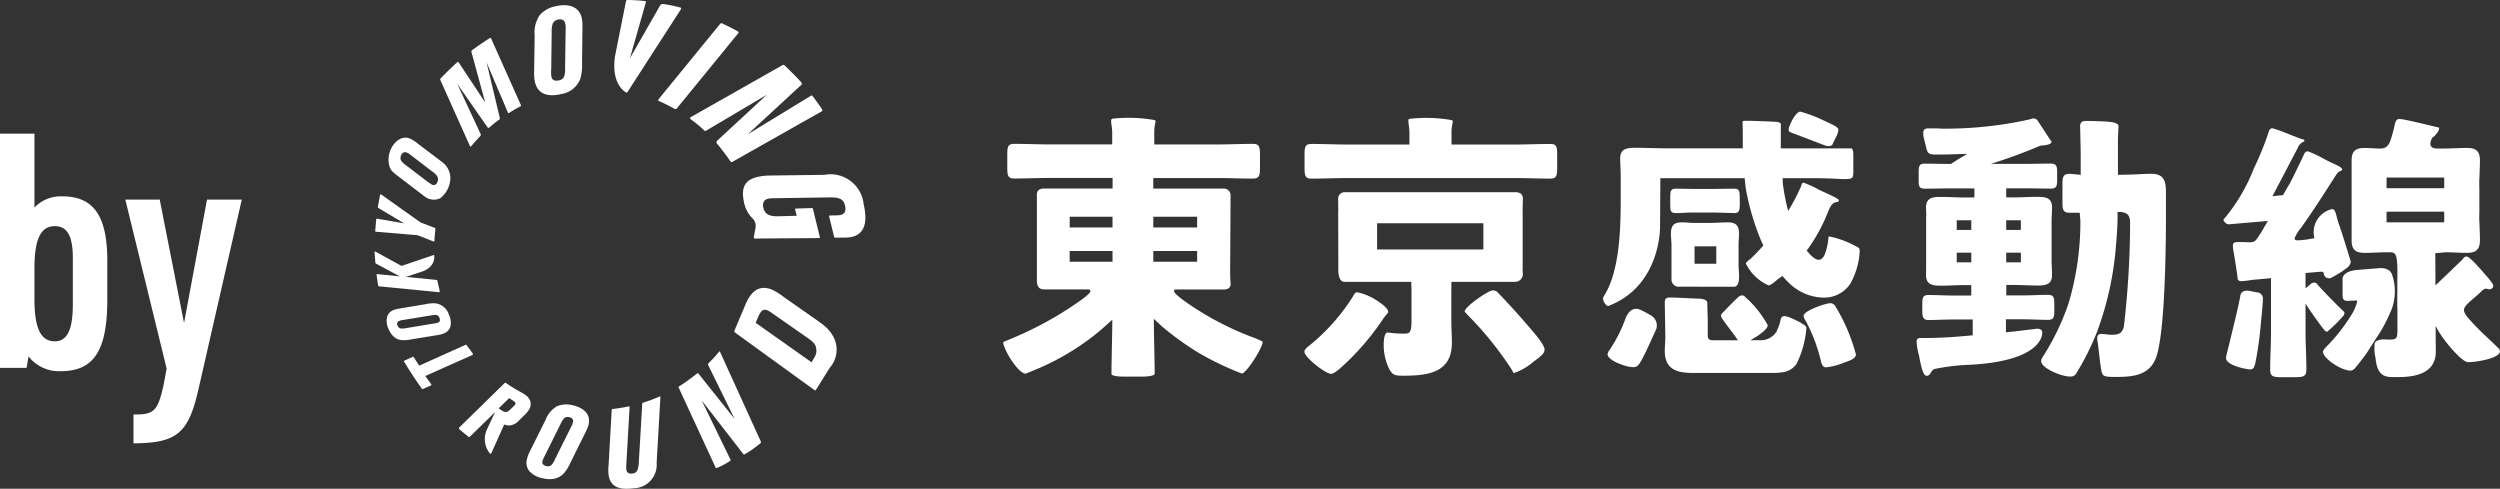 <svg xmlns="http://www.w3.org/2000/svg" width="144.79" height="28.306" viewBox="0 0 144.79 28.306">
  <rect x="0" y="0" width="144.79" height="28.306" fill="#333333" stroke="none"/>
  <g id="グループ_333" data-name="グループ 333" transform="translate(-53.95 -703.694)">
    <path id="パス_1136" data-name="パス 1136" d="M.95,14H2.489l.114-.665a2.235,2.235,0,0,0,1.881.855c1.9,0,2.679-1.2,2.679-4.123v-2.3c0-2.565-.8-3.7-2.584-3.7a2.107,2.107,0,0,0-1.634.646V.434H.95Zm4.218-3.686c0,1.482-.323,2.147-1.045,2.147-.817,0-1.178-.76-1.178-2.451V8.224c0-1.672.361-2.432,1.178-2.432.722,0,1.045.57,1.045,1.843ZM10.6,14.038l-.171.931c-.342,1.539-.551,1.748-1.748,1.729V18.37c2.527-.019,3.192-.57,3.781-3.211L14.953,4.253H12.939L11.609,11.4,10.2,4.253H8.208Z" transform="translate(53 711)" fill="#fff"/>
    <g id="グループ_266" data-name="グループ 266" transform="translate(-101.555 -53.396)">
      <g id="グループ_1" data-name="グループ 1" transform="translate(177.201 757.09)">
        <path id="パス_1" data-name="パス 1" d="M189.159,793.669a.724.724,0,0,0-.3-.379,2.471,2.471,0,0,0-.315-.19,9.242,9.242,0,0,1-.816-.506c-.014-.013-.053,0-.069.024l-2.608,2.553s-.064.051-.016.1c.1.089.37.314.547.451a.058.058,0,0,0,.081-.014l1.168-1.142.285-.281-.468,1a1.318,1.318,0,0,0,.172,1.405c.048.043.081-.025.081-.025l.742-1.656a.858.858,0,0,0,.315.055.845.845,0,0,0,.552-.3l.388-.38a1.269,1.269,0,0,0,.159-.2.624.624,0,0,0,.1-.52m-.886.2c-.006.009-.024.028-.039.044l-.018.019-.167.163a.986.986,0,0,1-.2.164l0,0a.275.275,0,0,1-.073.032l-.028,0a.515.515,0,0,1-.269-.112l-.155-.1.609-.593.219.141a.344.344,0,0,1,.144.136.11.11,0,0,1-.023.1" transform="translate(-180.138 -770.423)" fill="#fff"/>
        <path id="パス_2" data-name="パス 2" d="M193.981,794.655a1.413,1.413,0,0,0-.924.052,1.545,1.545,0,0,0-.667.8l-.879,1.76a2.19,2.19,0,0,0-.191.484.79.79,0,0,0,.132.712,1.366,1.366,0,0,0,.767.414,1.744,1.744,0,0,0,.476.051h0a1.063,1.063,0,0,0,.757-.334,2.565,2.565,0,0,0,.4-.651l.875-1.768a2,2,0,0,0,.158-.4c.13-.544-.2-.953-.906-1.122m0,.98a.911.911,0,0,1-.1.26l-.938,1.88a1.044,1.044,0,0,1-.227.357.312.312,0,0,1-.273.042.351.351,0,0,1-.2-.107.206.206,0,0,1-.027-.181,1.558,1.558,0,0,1,.13-.3l.918-1.848a1.139,1.139,0,0,1,.216-.34.3.3,0,0,1,.18-.067.422.422,0,0,1,.116.012c.119.029.252.1.207.289" transform="translate(-182.493 -771.179)" fill="#fff"/>
        <path id="パス_3" data-name="パス 3" d="M207.8,789.721c-.011-.027-.035-.049-.061-.019a7.052,7.052,0,0,1-.615.671.109.109,0,0,0-.009.115l1.525,3.109-2.092-2.623a.062.062,0,0,0-.071-.016c-.149.115-.717.553-1.053.752h0a.057.057,0,0,0-.019.082l2.143,4.637a.031.031,0,0,0,.042.013,4.069,4.069,0,0,0,.8-.422.053.053,0,0,0,.011-.068l-1.668-3.427,2.426,3.123a.029.029,0,0,0,.041.008,6.5,6.5,0,0,0,.911-.63c.047-.042.072-.074.039-.139Z" transform="translate(-187.79 -769.333)" fill="#fff"/>
        <path id="パス_4" data-name="パス 4" d="M216.3,786.614a2.229,2.229,0,0,0-.609-.7l-.133-.1-.006,0-.13-.1-1.976-1.384a3.736,3.736,0,0,0-.678-.428,1.241,1.241,0,0,0-.532-.11c-.423.019-.757.329-1.02.95l-.634,1.5c-.019.044-.019.1.017.129l4.614,3.344a.053.053,0,0,0,.076-.016l.8-1.279a1.594,1.594,0,0,0,.215-1.8m-1.068,1.134-.194.348-3.239-2.289.134-.317c.13-.307.241-.435.384-.441a.389.389,0,0,1,.171.039,1.658,1.658,0,0,1,.283.175l2.076,1.449c.307.219.424.362.447.549a.659.659,0,0,1-.062.488" transform="translate(-189.732 -767.117)" fill="#fff"/>
        <path id="パス_5" data-name="パス 5" d="M218.354,774.989a1.936,1.936,0,0,0-2.283-1.682l-3.132.04a3.27,3.27,0,0,0-.743.084c-.7.171-.934.59-.79,1.36a1.846,1.846,0,0,0,.487,1.013.6.6,0,0,1,.2.561c-.039.232-.081.437-.1.548,0,.052.01.083.056.083l3.728-.026a.04.04,0,0,0,.042-.052l-.273-1.118-.036-.147-.087-.358c-.009-.037-.025-.064-.062-.063l-.928.027s-.057,0-.04.074l.085.346-1.077.027c-.526.01-.766-.126-.854-.486-.067-.274.032-.471.266-.528a1.917,1.917,0,0,1,.394-.031l3.121-.047c.65-.009.854.092.947.473.075.306-.008.484-.253.544a1.153,1.153,0,0,1-.214.021l-.408.009s-.061-.008-.042.062h0l.281,1.149s.011.074.067.075l.451-.006a2.324,2.324,0,0,0,.542-.044c.48-.117.982-.544.649-1.909" transform="translate(-190.032 -763.181)" fill="#fff"/>
        <path id="パス_6" data-name="パス 6" d="M193.534,762.72a1.4,1.4,0,0,0,1.145-.915,2.984,2.984,0,0,0,.091-.892l.022-2.084a2.348,2.348,0,0,0-.036-.5c-.137-.626-.685-.882-1.5-.7a1.634,1.634,0,0,0-.94.519,1.8,1.8,0,0,0-.291,1.178l-.031,2.079a2.545,2.545,0,0,0,.045.607c.142.649.661.9,1.5.712m-.555-1.407.027-2.194a1.376,1.376,0,0,1,.059-.488.424.424,0,0,1,.312-.232c.223-.049.369.032.412.229a1.123,1.123,0,0,1,.025.339l-.032,2.238a1.279,1.279,0,0,1-.062.511.4.4,0,0,1-.3.206c-.243.053-.388-.02-.431-.217a1.856,1.856,0,0,1-.014-.392" transform="translate(-182.755 -757.27)" fill="#fff"/>
        <path id="パス_7" data-name="パス 7" d="M181.156,790.876l2.727-1.219c.041-.021.028-.076.014-.1l-.346-.467c-.021-.037-.074-.027-.111,0l-2.636,1.184-.326-.5c-.011-.019-.04-.021-.065,0l-.476.212c-.016.006-.027.024-.012.051.1.165.518.866,1.039,1.58a.04.04,0,0,0,.055.011l.465-.205a.047.047,0,0,0,.014-.072Z" transform="translate(-178.221 -769.098)" fill="#fff"/>
        <path id="パス_8" data-name="パス 8" d="M181.219,787.068a1.684,1.684,0,0,0,.4-.1.617.617,0,0,0,.391-.41,1.07,1.07,0,0,0-.089-.678.952.952,0,0,0-.746-.654,1.925,1.925,0,0,0-.6.044l-1.53.255a1.626,1.626,0,0,0-.327.082.615.615,0,0,0-.382.413,1.071,1.071,0,0,0,.085.677,1.1,1.1,0,0,0,.457.564.85.85,0,0,0,.42.095h0a2.4,2.4,0,0,0,.4-.039Zm-2.1-.392a.262.262,0,0,1-.174-.165.182.182,0,0,1,.091-.269.731.731,0,0,1,.214-.054l1.632-.267a1.766,1.766,0,0,1,.251-.029.309.309,0,0,1,.082.01.247.247,0,0,1,.155.158.275.275,0,0,1,.023.178.163.163,0,0,1-.1.1,1.192,1.192,0,0,1-.25.054l-1.6.265a.873.873,0,0,1-.318.018" transform="translate(-177.617 -767.654)" fill="#fff"/>
        <path id="パス_9" data-name="パス 9" d="M180.971,782.7l-.135-.584c-.009-.036-.012-.049-.049-.053l-1.779-.174.846-.276c.92-.273.8-.953.8-.953,0-.044-.029-.039-.054-.031l-1.837.623-1.507-.824c-.07-.038-.057.026-.057.026l.044.576s0,.069.028.083l1.387.744-1.315-.13s-.034-.007-.029.039l.089.62a.058.058,0,0,0,.053.05l3.459.337c.051.007.062-.039.054-.072" transform="translate(-177.201 -765.852)" fill="#fff"/>
        <path id="パス_10" data-name="パス 10" d="M177.293,777.273l2.41.2.945.37c.02.013.034-.007.037-.039.012-.232.031-.462.059-.689,0-.036-.007-.041-.026-.056l-.847-.333-2.278-1.616c-.03-.022-.037-.016-.054.027l-.124.669c-.007.037-.012.071.019.09l1.505.894-1.562-.269c-.031-.006-.057,0-.062.035l-.055.672s-.007.044.033.047" transform="translate(-177.223 -763.852)" fill="#fff"/>
        <path id="パス_11" data-name="パス 11" d="M179.118,772.145l1.47,1.123a.865.865,0,0,0,.9.1,1.52,1.52,0,0,0,.587-1.191,1.157,1.157,0,0,0-.486-.912l-1.478-1.121a2.032,2.032,0,0,0-.335-.213c-.528-.254-1,.221-1.168.644a1.437,1.437,0,0,0-.052.968c.092.248.183.312.559.6m.107-1.261c.074-.165.195-.22.34-.154a.894.894,0,0,1,.228.144l1.218.935a1.015,1.015,0,0,1,.3.282.351.351,0,0,1,.011.35.221.221,0,0,1-.362.107,1.9,1.9,0,0,1-.257-.176l-1.192-.91a1.091,1.091,0,0,1-.283-.268.334.334,0,0,1,0-.308" transform="translate(-177.688 -761.887)" fill="#fff"/>
        <path id="パス_12" data-name="パス 12" d="M201.857,793.859a9.451,9.451,0,0,1-.982.366s-.027,0-.028.051l-.2,3.412c-.029.488-.141.6-.351.632s-.341-.039-.37-.214a2.181,2.181,0,0,1,0-.354l.189-3.291c0-.049-.037-.031-.037-.031a9.244,9.244,0,0,1-.955.154s-.041,0-.045.053l-.182,3.212a2.476,2.476,0,0,0,.007.6c.1.561.5.782,1.133.754a3.136,3.136,0,0,0,.33-.029,1.358,1.358,0,0,0,1.314-1.467l.218-3.808v0c.008-.066-.046-.036-.046-.036" transform="translate(-185.346 -770.897)" fill="#fff"/>
        <path id="パス_13" data-name="パス 13" d="M185.011,766.868c.032.077.072.013.072.013q.248-.3.52-.578a.118.118,0,0,0,.025-.139l-1.355-2.905,1.743,2.505c.014.021.061.087.127.026a6.825,6.825,0,0,1,.576-.46c.039-.029.021-.1.021-.1l-.764-3.2,1.235,2.9s.015.053.06.025q.332-.211.682-.394c.031-.02.009-.065.009-.065l-1.727-3.863c-.022-.05-.094-.005-.094-.005-.137.087-.616.4-1.006.692a.1.1,0,0,0-.029.129l.791,2.9-1.535-2.32a.058.058,0,0,0-.1,0c-.139.125-.5.461-.947.922a.1.1,0,0,0-.008.116Z" transform="translate(-179.491 -758.411)" fill="#fff"/>
        <path id="パス_14" data-name="パス 14" d="M208.124,759.725c-.409-.237-.8-.416-.933-.478a.1.1,0,0,0-.095.028l-3.58,4.381a.06.06,0,0,0,.019.092,9.176,9.176,0,0,1,.932.464.1.1,0,0,0,.106-.022l3.572-4.373c.024-.021.013-.073-.02-.094" transform="translate(-187.079 -757.899)" fill="#fff"/>
        <path id="パス_15" data-name="パス 15" d="M206.489,766.261a6.948,6.948,0,0,1,.8.661.062.062,0,0,0,.083.011l3.532-2.092-1.686,1.562-1.192,1.1a.132.132,0,0,0-.009.172c.156.189.517.636.774,1.025a.086.086,0,0,0,.132.02l5.158-2.915a.088.088,0,0,0,.017-.126c-.186-.279-.464-.649-.554-.77-.038-.053-.1,0-.1,0l-3.648,2.226,3.1-2.862c.078-.079.014-.132.014-.132-.315-.359-.841-.864-.993-1.009-.045-.051-.147.019-.147.019l-5.294,3c-.04.028-.025.079.015.1" transform="translate(-188.186 -759.356)" fill="#fff"/>
        <path id="パス_16" data-name="パス 16" d="M200.111,762.445c.052.034.106-.061.106-.061l3.078-4.77c.016-.031.009-.074-.019-.08a7.332,7.332,0,0,0-.991-.207.186.186,0,0,0-.213.1l-1.739,3.04.923-3.233c.025-.081-.026-.079-.026-.079a9.052,9.052,0,0,0-1.05-.064s-.053-.006-.072.064L199.5,760.2s-.38,1.605.614,2.249" transform="translate(-185.548 -757.09)" fill="#fff"/>
      </g>
      <g id="グループ_4" data-name="グループ 4" transform="translate(213.612 763.556)">
        <g id="グループ_3" data-name="グループ 3">
          <path id="パス_17" data-name="パス 17" d="M311.6,785.421a.344.344,0,0,0-.312-.207c-.253,0-1.545.43-1.545.742a.76.76,0,0,0,.134.3,9.571,9.571,0,0,1,.862,2.273c.045.179.089.4.312.4a3.679,3.679,0,0,0,.981-.252c.475-.164.742-.267.742-.505a10.827,10.827,0,0,0-.564-1.59,9.571,9.571,0,0,0-.609-1.16" transform="translate(-263.395 -774.12)" fill="#fff"/>
          <path id="パス_18" data-name="パス 18" d="M304.769,786.083a6.256,6.256,0,0,0-.757-.353c-.159-.033-.347-.113-.423.134a3.136,3.136,0,0,1-.257.742,1.08,1.08,0,0,1-.988.479h-.522c.443-.232,1.014-.629,1.014-.87a6.015,6.015,0,0,0-1.307-1.634c-.146-.192-.364-.024-.364-.024-.2.166-.929.921-1,1-.117.131.07.33.232.558.227.321.493.637.71.974h-1.417c-.23,0-.329-.066-.329-.28v-.846c0-.159-.026-.788-.026-1.039,0-.235-.433-.25-.594-.25-.214,0-1.158-.061-1.569-.061-.23,0-.3.066-.3.3l.033,1.976c0,.28-.033.544-.033.807,0,1.087.707,1.284,1.63,1.284h4.544c.675,0,1.1-.049,1.449-.51a5.609,5.609,0,0,0,.579-2.091c-.006-.112-.08-.16-.312-.289" transform="translate(-258.562 -773.847)" fill="#fff"/>
          <path id="パス_19" data-name="パス 19" d="M294.037,786.093a5.242,5.242,0,0,0-.649-.333c-.144-.036-.526-.117-.784.53a8.226,8.226,0,0,1-.939,1.851.412.412,0,0,0-.1.225c0,.367,1.087.748,1.469.748.2,0,.3-.056.466-.353.31-.551.554-1.137.819-1.708a.679.679,0,0,0-.282-.96" transform="translate(-256.567 -774.315)" fill="#fff"/>
          <path id="パス_20" data-name="パス 20" d="M301.4,775.065c0-.313-.031-.477-.3-.477-.38,0-.76.016-1.14.016h-1.328c-.38,0-.555-.016-.935-.016-.274,0-.32.131-.32.428v.543c0,.313.031.445.32.445.38,0,.555-.033.935-.033h1.328c.38,0,.776.033,1.155.033.259,0,.289-.2.289-.494Z" transform="translate(-258.749 -770.128)" fill="#fff"/>
          <path id="パス_21" data-name="パス 21" d="M304.208,774.988a.226.226,0,0,0-.029.12v.01a3.483,3.483,0,0,1-.222.946c-.035.071-.139.279-.339.279-.215,0-.488-.28-.606-.433-.031-.03-.062-.061-.092-.094a9.948,9.948,0,0,0,1.276-2.34l.005-.012c.155-.31.22-.419.448-.46.136-.019.136-.073.136-.1,0-.078-.242-.192-.611-.366l-.161-.076c-.027-.014-.072-.034-.126-.057-.078-.035-.175-.078-.25-.116a5.8,5.8,0,0,0-.9-.412c-.057,0-.1.064-.135.19l0,.014a12.05,12.05,0,0,1-.752,1.436,12.776,12.776,0,0,1-.305-1.557l-.018-.34h1.928c.569,0,.917.018,1.2.033.171.009.307.016.444.016.46,0,.525-.026.525-.426v-.856c0-.295-.014-.434-.1-.493h-4.1l0-.5c0-.622,0-.755.006-.889s-.245-.148-.32-.153h-.011c-.247-.016-1.389-.059-1.535-.059h-.119c-.171,0-.225.02-.241.037,0,0,0,0,0,.012.012.152.018.475.018.987l0,.561h-4.328c-.281,0-.619-.009-.945-.016s-.662-.017-.941-.017c-.588,0-.887.1-.887.624,0,.112.006.252.013.415.009.212.019.452.019.705v.872c0,1.751,0,4.356-.925,5.893l-.016.027a.5.5,0,0,0-.087.194.611.611,0,0,0,.21.394.116.116,0,0,0,.145.019c3.013-1.174,2.951-4.574,2.951-4.574l.017-2.809h4.882l.059.553a14.41,14.41,0,0,0,.636,2.4,9.016,9.016,0,0,0,.388.945c-.225.257-.468.513-.729.762-.021.018-.041.034-.064.051-.071.054-.218.168-.218.236a2.674,2.674,0,0,0,1.308,1.26c.137,0,.38-.218.5-.322l.042-.037q.137-.089.267-.185a5.27,5.27,0,0,0,.431.454,2.929,2.929,0,0,0,1.936.8,1.808,1.808,0,0,0,1.56-.8,4.241,4.241,0,0,0,.546-1.883.843.843,0,0,0-.032-.183,5.486,5.486,0,0,0-1.731-.676" transform="translate(-256.394 -767.764)" fill="#fff"/>
          <path id="パス_22" data-name="パス 22" d="M311.16,768.8a1,1,0,0,0,.082-.3c0-.148-.247-.263-.889-.559a7.578,7.578,0,0,0-1.318-.494c-.28,0-.675.839-.675,1.037,0,.082,0,.115.165.181l1.94.739c.069.023.337.1.434-.064Z" transform="translate(-262.875 -767.446)" fill="#fff"/>
          <path id="パス_23" data-name="パス 23" d="M308.625,769.4" transform="translate(-262.974 -768.179)" fill="#fff"/>
          <path id="パス_24" data-name="パス 24" d="M297.94,781.438l2.268.005c.3,0,.894,0,.894,0,.334-.017.282-.646.282-.646,0-.2-.018-.34-.027-.52V778.9c.009-.18.027-.336.027-.543,0-.445-.181-.642-.626-.642-.362,0-.755.033-1.118.033h-.79c-.362,0-.44-.033-.8-.033-.445,0-.609.2-.609.642,0,.241.024.412.031.634v1.866h0v.178a.419.419,0,0,0,.467.407m.868-2.34h1.259v1.008h-1.259Z" transform="translate(-258.773 -771.302)" fill="#fff"/>
          <path id="パス_25" data-name="パス 25" d="M250.18,780.812a17.348,17.348,0,0,1-4.067-2.107c-.116-.082-.711-.5-.711-.644,0-.021,0-.1.112-.1h2.756c.515.006.4-.411.4-.411-.009-.21-.018-.446-.018-.692l.026-4.328a.389.389,0,0,0-.4-.411H244.2v-.612h3.688c.619,0,1.251.025,1.873.031l.218,0c.363,0,.4-.181.4-.643v-.724c0-.477-.032-.642-.411-.642-.691,0-1.383.033-2.074.033h-3.637l0-.814a3.08,3.08,0,0,1,.071-.485c.018-.108-.064-.115-.133-.127a8.648,8.648,0,0,0-2.353-.066.093.093,0,0,0-.077.077c-.029.154.062.389.056.8v.613h-3.59c-.692,0-1.383-.033-2.075-.033-.378,0-.411.165-.411.642v.724c0,.351.02.539.188.609a.533.533,0,0,0,.207.033c.692,0,1.4-.033,2.091-.033h3.613v.613h-3.976s-.453-.03-.408.412l0,4.942s-.032.488.4.488H240.3c.145,0,.252-.014.26.1s-.392.409-.506.491A20.276,20.276,0,0,1,236,780.8l-.49.206c0,.412.86,1.83,1.305,1.83l.666-.274a14.443,14.443,0,0,0,3.721-2.289l.626-.561c0,.757-.049,2.38-.049,3.137,0,.084.2.157.708.157h1.07c.56,0,.724-.1.724-.157,0-.757-.049-2.446-.049-3.188l.461.431a16.786,16.786,0,0,0,2.238,1.6,17.989,17.989,0,0,0,2.388,1.135c.254.038,1.287-1.6,1.208-1.852Zm-8.34-4.459h-2.482v-.62h2.482Zm0-1.984h-2.481v-.62h2.481Zm2.363-.62h2.538v.62H244.2Zm0,1.984h2.538v.62H244.2Z" transform="translate(-235.514 -767.662)" fill="#fff"/>
          <path id="パス_26" data-name="パス 26" d="M277.678,769.534c-.691,0-1.383.033-2.074.033h-3.637l0-.814a3.007,3.007,0,0,1,.074-.49c.006-.112-.067-.109-.137-.122a8.475,8.475,0,0,0-2.406-.057c-.083.151.039.39.032.869v.613h-3.59c-.691,0-1.383-.033-2.074-.033-.379,0-.411.165-.411.642v.724c0,.351.019.539.187.609a.535.535,0,0,0,.208.033c.691,0,1.4-.033,2.091-.033H275.6c.619,0,1.251.025,1.873.031l.218,0c.362,0,.395-.181.395-.642v-.724c0-.477-.032-.642-.411-.642" transform="translate(-246.008 -767.662)" fill="#fff"/>
          <path id="パス_27" data-name="パス 27" d="M273.127,780.569l.006-.461h3.687a.446.446,0,0,0,.448-.465c-.006-.105-.013-.215-.018-.327h.009V776.04h-.006c.006-.252.013-.523.017-.748.011-.42-.461-.376-.461-.376h-9.855a.373.373,0,0,0-.381.384c0,.224.006.491.008.74h-.006l.008,3.276s-.056.792.359.792h3.865l.014.461v1.7c0,.79-.082.839-.461.839a6.857,6.857,0,0,1-.923-.066c-.162,0-.226.357-.226.687a3.169,3.169,0,0,0,.329,1.449c.181.3.293.367.754.367,1.366,0,2.865-.116,2.865-1.894,0-.461-.033-.922-.033-1.382Zm-4.3-2.338v-1.514h6.157v1.514Z" transform="translate(-247.179 -770.251)" fill="#fff"/>
          <path id="パス_28" data-name="パス 28" d="M280.239,784.155a.409.409,0,0,0-.3-.132c-.263,0-1.635.95-1.635,1.229l.2.22a19.946,19.946,0,0,1,2.47,3.045l.174.3a3.45,3.45,0,0,0,1.144-.662c.477-.346.642-.495.642-.708,0-.263-.543-.889-.724-1.1-.692-.823-1.432-1.63-1.976-2.19" transform="translate(-251.587 -773.672)" fill="#fff"/>
          <path id="パス_29" data-name="パス 29" d="M268.26,785.419c.118-.151-.1-.333-.218-.451a4.3,4.3,0,0,0-.5-.354,3.269,3.269,0,0,0-1.054-.42c-.1,0-.164.132-.214.213a11.531,11.531,0,0,1-2.552,2.882c-.1.083-.28.214-.28.345,0,.33,1.218,1.285,1.548,1.285.148,0,.346-.181.461-.263a14.805,14.805,0,0,0,2.47-2.8c.032-.044.067-.094.1-.147a.037.037,0,0,1,.011-.014,3.486,3.486,0,0,1,.224-.277" transform="translate(-246.004 -773.736)" fill="#fff"/>
          <path id="パス_30" data-name="パス 30" d="M338.155,771.37c-.494,0-.972.05-1.449.05l-.478.01v-2.085l.032-.729c0-.214-.415-.238-.53-.255-.28-.032-1.082-.053-1.346-.053-.214,0-.346.066-.346.313,0,.132.033,1.169.033,1.828v.982l-.428-.043c-.066,0-.132-.017-.2-.017-.313,0-.428.1-.428.527v1.2c0,.313.049.527.379.527h.619l.039.461a16.416,16.416,0,0,1-.691,4.807,14.151,14.151,0,0,1-1.5,3.1.494.494,0,0,0-.082.215c0,.428,1.185.905,1.679.905.264,0,.3-.1.445-.33a15.505,15.505,0,0,0,1.1-2.222,18.382,18.382,0,0,0,1.12-5.153c.032-.33.082-1.07.082-1.4l0-.428c.644-.022.727.264.727.659a53.171,53.171,0,0,1-.362,5.993c-.116.411-.33.461-.724.461a2.533,2.533,0,0,1-.33-.032c-.049,0-.2-.017-.247-.017-.33,0-.234.337-.2.581.046.363.1.84.129,1.1.132.757.007.809.912.809.988,0,1.959-.082,2.338-1.153.511-1.5.56-6.371.56-8.166V772.44c0-.658-.115-1.07-.856-1.07" transform="translate(-271.672 -767.77)" fill="#fff"/>
          <path id="パス_31" data-name="パス 31" d="M327.509,780.462c-.051-.329-.488-.166-.669-.166l-1.007.123-.43.038v-.75h.957c.494,0,.988.033,1.482.033.345,0,.362-.181.362-.543v-.378c0-.346-.017-.527-.362-.527-.494,0-.988.032-1.482.032h-.937v-.605h.443c.461,0,.939.033,1.4.033s.807-.083.807-.61c0-.216-.017-.467-.026-.74v-2.438c.009-.273.026-.511.026-.74,0-.56-.378-.609-.839-.609s-.922.033-1.367.033h-.447v-.527h1.105c.494,0,.988.017,1.465.017.362,0,.378-.165.378-.544V771.2c0-.346-.032-.511-.378-.511-.494,0-.972.017-1.465.017h-2a29.324,29.324,0,0,0,2.764-1.01l.1-.045c.817-.046.633-.262.633-.262-.082-.115-.659-1-.79-1.2a.282.282,0,0,0-.214-.115.5.5,0,0,0-.214.049,22.305,22.305,0,0,1-5.038.543c-.164,0-.329-.016-.494-.016h-.379c-.18,0-.28.082-.28.263a1.246,1.246,0,0,0,.049.345c.033.132.05.231.082.33.1.445.116.576.543.576h.445c.461,0,.922-.033,1.383-.033l.043,0q-.478.275-.94.579h-.041c-.478,0-.972-.017-1.465-.017-.3,0-.363.082-.363.527v.444c0,.346.033.478.363.478.493,0,.987-.017,1.465-.017h1.4v.527H323c-.477,0-.938-.033-1.4-.033s-.824.066-.824.609c0,.141.008.3.017.477h-.012v3.146h0c0,.106-.008.2-.008.3,0,.543.379.61.839.61s.922-.033,1.383-.033h.4v.605h-.992c-.495,0-.988-.032-1.482-.032-.346,0-.362.181-.362.527v.378c0,.346.033.543.362.543.494,0,.988-.033,1.482-.033h1.075v.92l-.433.039c-.757.065-1.532.116-2.305.116h-.28a.2.2,0,0,0-.23.23,3.429,3.429,0,0,0,.115.692,2.972,2.972,0,0,1,.066.328c.116.527.2.939.411.939.132,0,.2-.132.264-.23a.345.345,0,0,1,.264-.182,12.582,12.582,0,0,1,1.663-.214c4.661-.166,4.492-1.883,4.492-1.883m-2.087-6.5h.849v.56h-.849Zm0,1.878h.849v.559h-.849Zm-2.021.559h-.844v-.559h.844Zm0-1.877h-.844v-.56h.844Z" transform="translate(-267.334 -767.681)" fill="#fff"/>
          <g id="グループ_2" data-name="グループ 2" transform="translate(70.665 0.423)">
            <path id="パス_32" data-name="パス 32" d="M361.921,784.285a3.04,3.04,0,0,0,.009-1.933c-.141-.447-.713-.394-.713-.394l-1.352.109c-.844.092-.807.509-.807.509l0,.9c0,.214.016.379.28.379.132,0,.28-.017.428-.017h.033a.065.065,0,0,1,.1.066,2.661,2.661,0,0,1-.379.839,10.183,10.183,0,0,1-1.334,1.7c-.082.082-.263.247-.263.362,0,.379,1.053,1.087,1.58,1.087.165,0,.263-.116.362-.247.115-.132.51-.642.593-.773l.856-1.334a10.719,10.719,0,0,0,.605-1.246" transform="translate(-352.156 -773.319)" fill="#fff"/>
            <path id="パス_33" data-name="パス 33" d="M369.055,781.377c-.411-.411-1.1-1.02-1.493-1.465-.181-.2-.478-.494-.478-.724,0-.2.247-.412.676-.774.115-.1.23-.214.362-.329a.371.371,0,0,1,.23-.132c.033,0,.066.016.1.016a.175.175,0,0,0,.1.017.208.208,0,0,0,.23-.2c0-.116-.23-.379-.543-.741-.444-.494-.839-.955-1.02-.955-.1,0-.182.115-.247.2l-1.538,1.474-.011-1.866.594-.052c.412,0,.824.033,1.251.033.511,0,.741-.2.741-.724,0-.371-.024-.73-.03-1.087h-.009v-.477h.006v-1.5h-.006v-.478h.009c.006-.357.03-.716.03-1.086,0-.609-.3-.724-.774-.724-.428,0-.856.033-1.284.033H365.5c-.181,0-.362-.066-.362-.28a.843.843,0,0,1,.1-.33c.464-.363.405-.6.405-.6-.379-.082-2-.5-2.3-.5-.181,0-.23.164-.263.312s-.082.346-.1.412c-.181.675-.264.988-.757.988-.3,0-.592-.033-.889-.033-.527,0-.757.181-.757.724v4.564h0c0,.021,0,.041,0,.062,0,.609.3.724.774.724.428,0,.856-.033,1.284-.033h.2c.28,0,.329.2.362.445a5.423,5.423,0,0,1,.033.543l-.01,2.165a.869.869,0,0,1,.01.14v1.087c0,.56,0,.675-.428.675a.763.763,0,0,1-.165,0c-.072-.011-.671-.054-.725.239a2.421,2.421,0,0,0,.051.828c.111,1.188.671,1.106,1.267,1.106.719,0,2.222-.066,2.222-1.465l-.009-1.51a3.523,3.523,0,0,0,.322.555c.214.345,1.184,1.557,1.563,1.557.411,0,1.84-.207,1.84-.636a.3.3,0,0,0-.116-.2m-6.45-9.858h3.339v.619H362.6Zm0,1.976h3.339v.619H362.6Z" transform="translate(-353.153 -768.124)" fill="#fff"/>
            <path id="パス_34" data-name="パス 34" d="M350.747,784.154c-.106-.019-.288-.052-.361-.069-.549-.13-.617.193-.617.193-.134.767-.53,2.326-.677,2.935-.033.148-.165.626-.165.741,0,.428,1.185.658,1.4.658s.247-.181.3-.378a20.338,20.338,0,0,0,.313-2.239c.016-.115.016-.214.032-.329.016-.158.077-.746.092-1.154a.354.354,0,0,0-.313-.358" transform="translate(-348.776 -774.107)" fill="#fff"/>
            <path id="パス_35" data-name="パス 35" d="M354.434,780.553c.129.17.191.23.27.21a8.217,8.217,0,0,0,.935-.926c.116-.155.014-.241.014-.241-.152-.122-1.329-1.317-1.542-1.587-.168-.21-.413.028-.413.028-.028.019-.179.167-.257.221v-.889l.782-.066c.132-.016.286-.029.281.149a.307.307,0,0,0,.464.173,5.8,5.8,0,0,0,.891-.568c.237-.2.192-.378.192-.378-.23-.741-.445-1.482-.708-2.223-.164-.511-.155-.9-.487-.754a1.369,1.369,0,0,0-.9,1.648l-.425.078c-.149.016-.412.049-.51.049s-.214,0-.214-.115a2.1,2.1,0,0,1,.362-.593c.692-.972,1.284-1.894,1.86-2.8.139-.2.25-.433.392-.489s.144-.107.144-.107c-.018-.144-.42-.293-.618-.392-.082-.033-.263-.132-.461-.23a6.029,6.029,0,0,0-.905-.428c-.165,0-.2.1-.313.363-.247.494-.477,1-.741,1.5l-.394.674-.61.061,1.442-2.749c.165-.4.386-.386.4-.433.037-.13-.056-.078-.287-.176a1.355,1.355,0,0,0-.131-.049l-.544-.214a7.859,7.859,0,0,0-.872-.313c-.148,0-.2.1-.247.28a17.3,17.3,0,0,1-.835,2.045,10.438,10.438,0,0,1-1.738,2.938c-.068.072.03.165.112.23a.275.275,0,0,0,.18.069c.046,0,.095-.007.144-.013l2.112-.182-.426.728a1.094,1.094,0,0,0-.1.148c-.2.3-.247.362-.56.362-.066,0-.3-.016-.346-.016h-.23c-.23,0-.362.016-.362.181a1.587,1.587,0,0,0,.017.247c.051.307.174,1.023.252,1.637a.181.181,0,0,0,.187.2,4.411,4.411,0,0,0,.68-.079c.1,0,.724-.066.79-.066l.28-.032V780.8c0,.708-.049,1.432-.049,2.141,0,.428.165.461.675.461h.732c.511,0,.691-.032.691-.444,0-.725-.049-1.449-.049-2.157v-1.661c.239.4.884,1.273.994,1.419" transform="translate(-348.685 -768.447)" fill="#fff"/>
          </g>
        </g>
      </g>
    </g>
  </g>
</svg>

